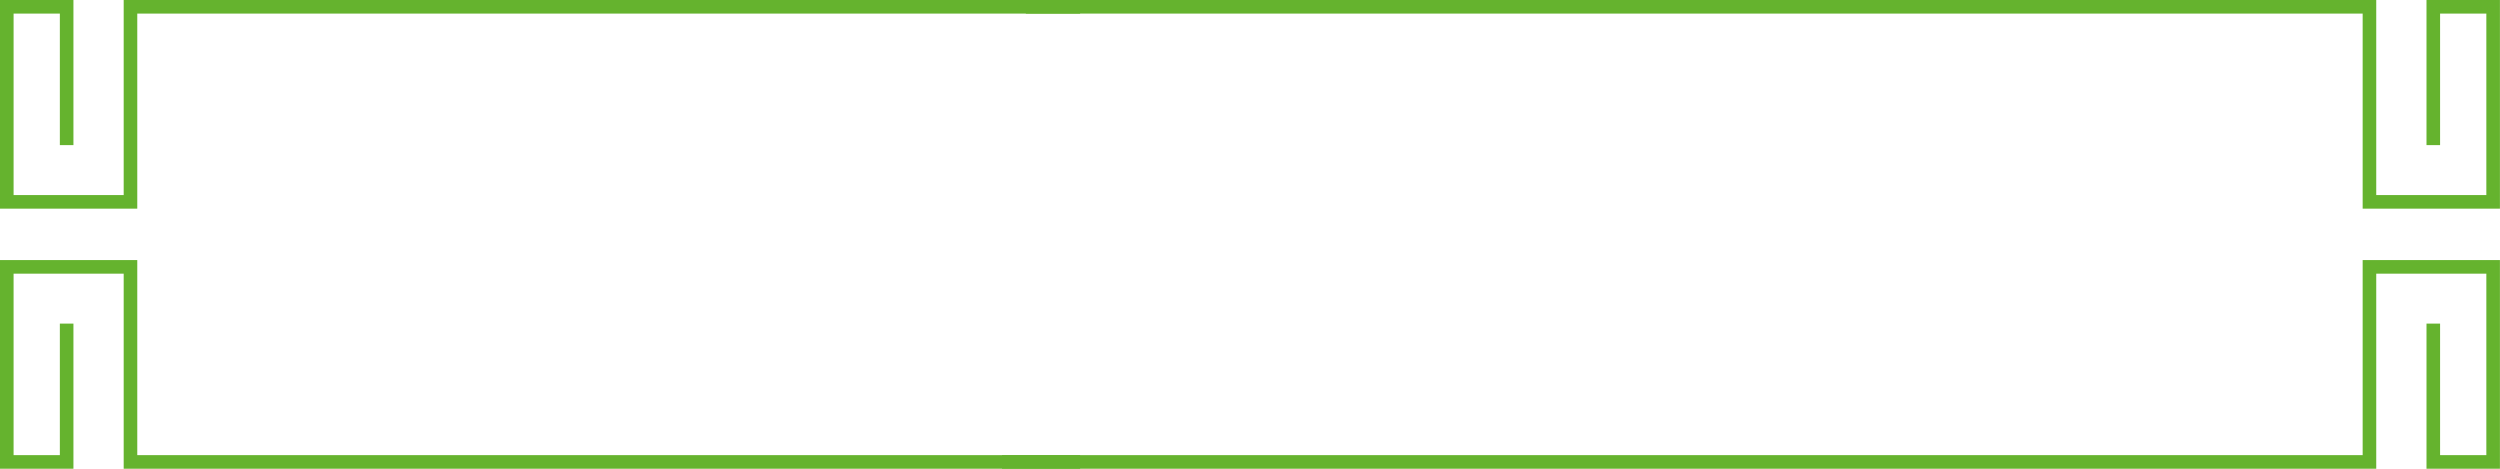 <?xml version="1.0" encoding="UTF-8"?> <svg xmlns="http://www.w3.org/2000/svg" width="368" height="69" viewBox="0 0 368 69" fill="none"><path d="M9.81 21.361V1H1V29.714H19.207V1H158.99" stroke="#65B32E" stroke-width="2"></path><path d="M9.81 47.639V68H1V39.286H19.207V68H158.99" stroke="#65B32E" stroke-width="2"></path><path d="M358.18 21.361V1H366.99V29.714H348.783V1H151" stroke="#65B32E" stroke-width="2"></path><path d="M358.18 47.639V68H366.99V39.286H348.783V68H147.5" stroke="#65B32E" stroke-width="2"></path></svg> 
